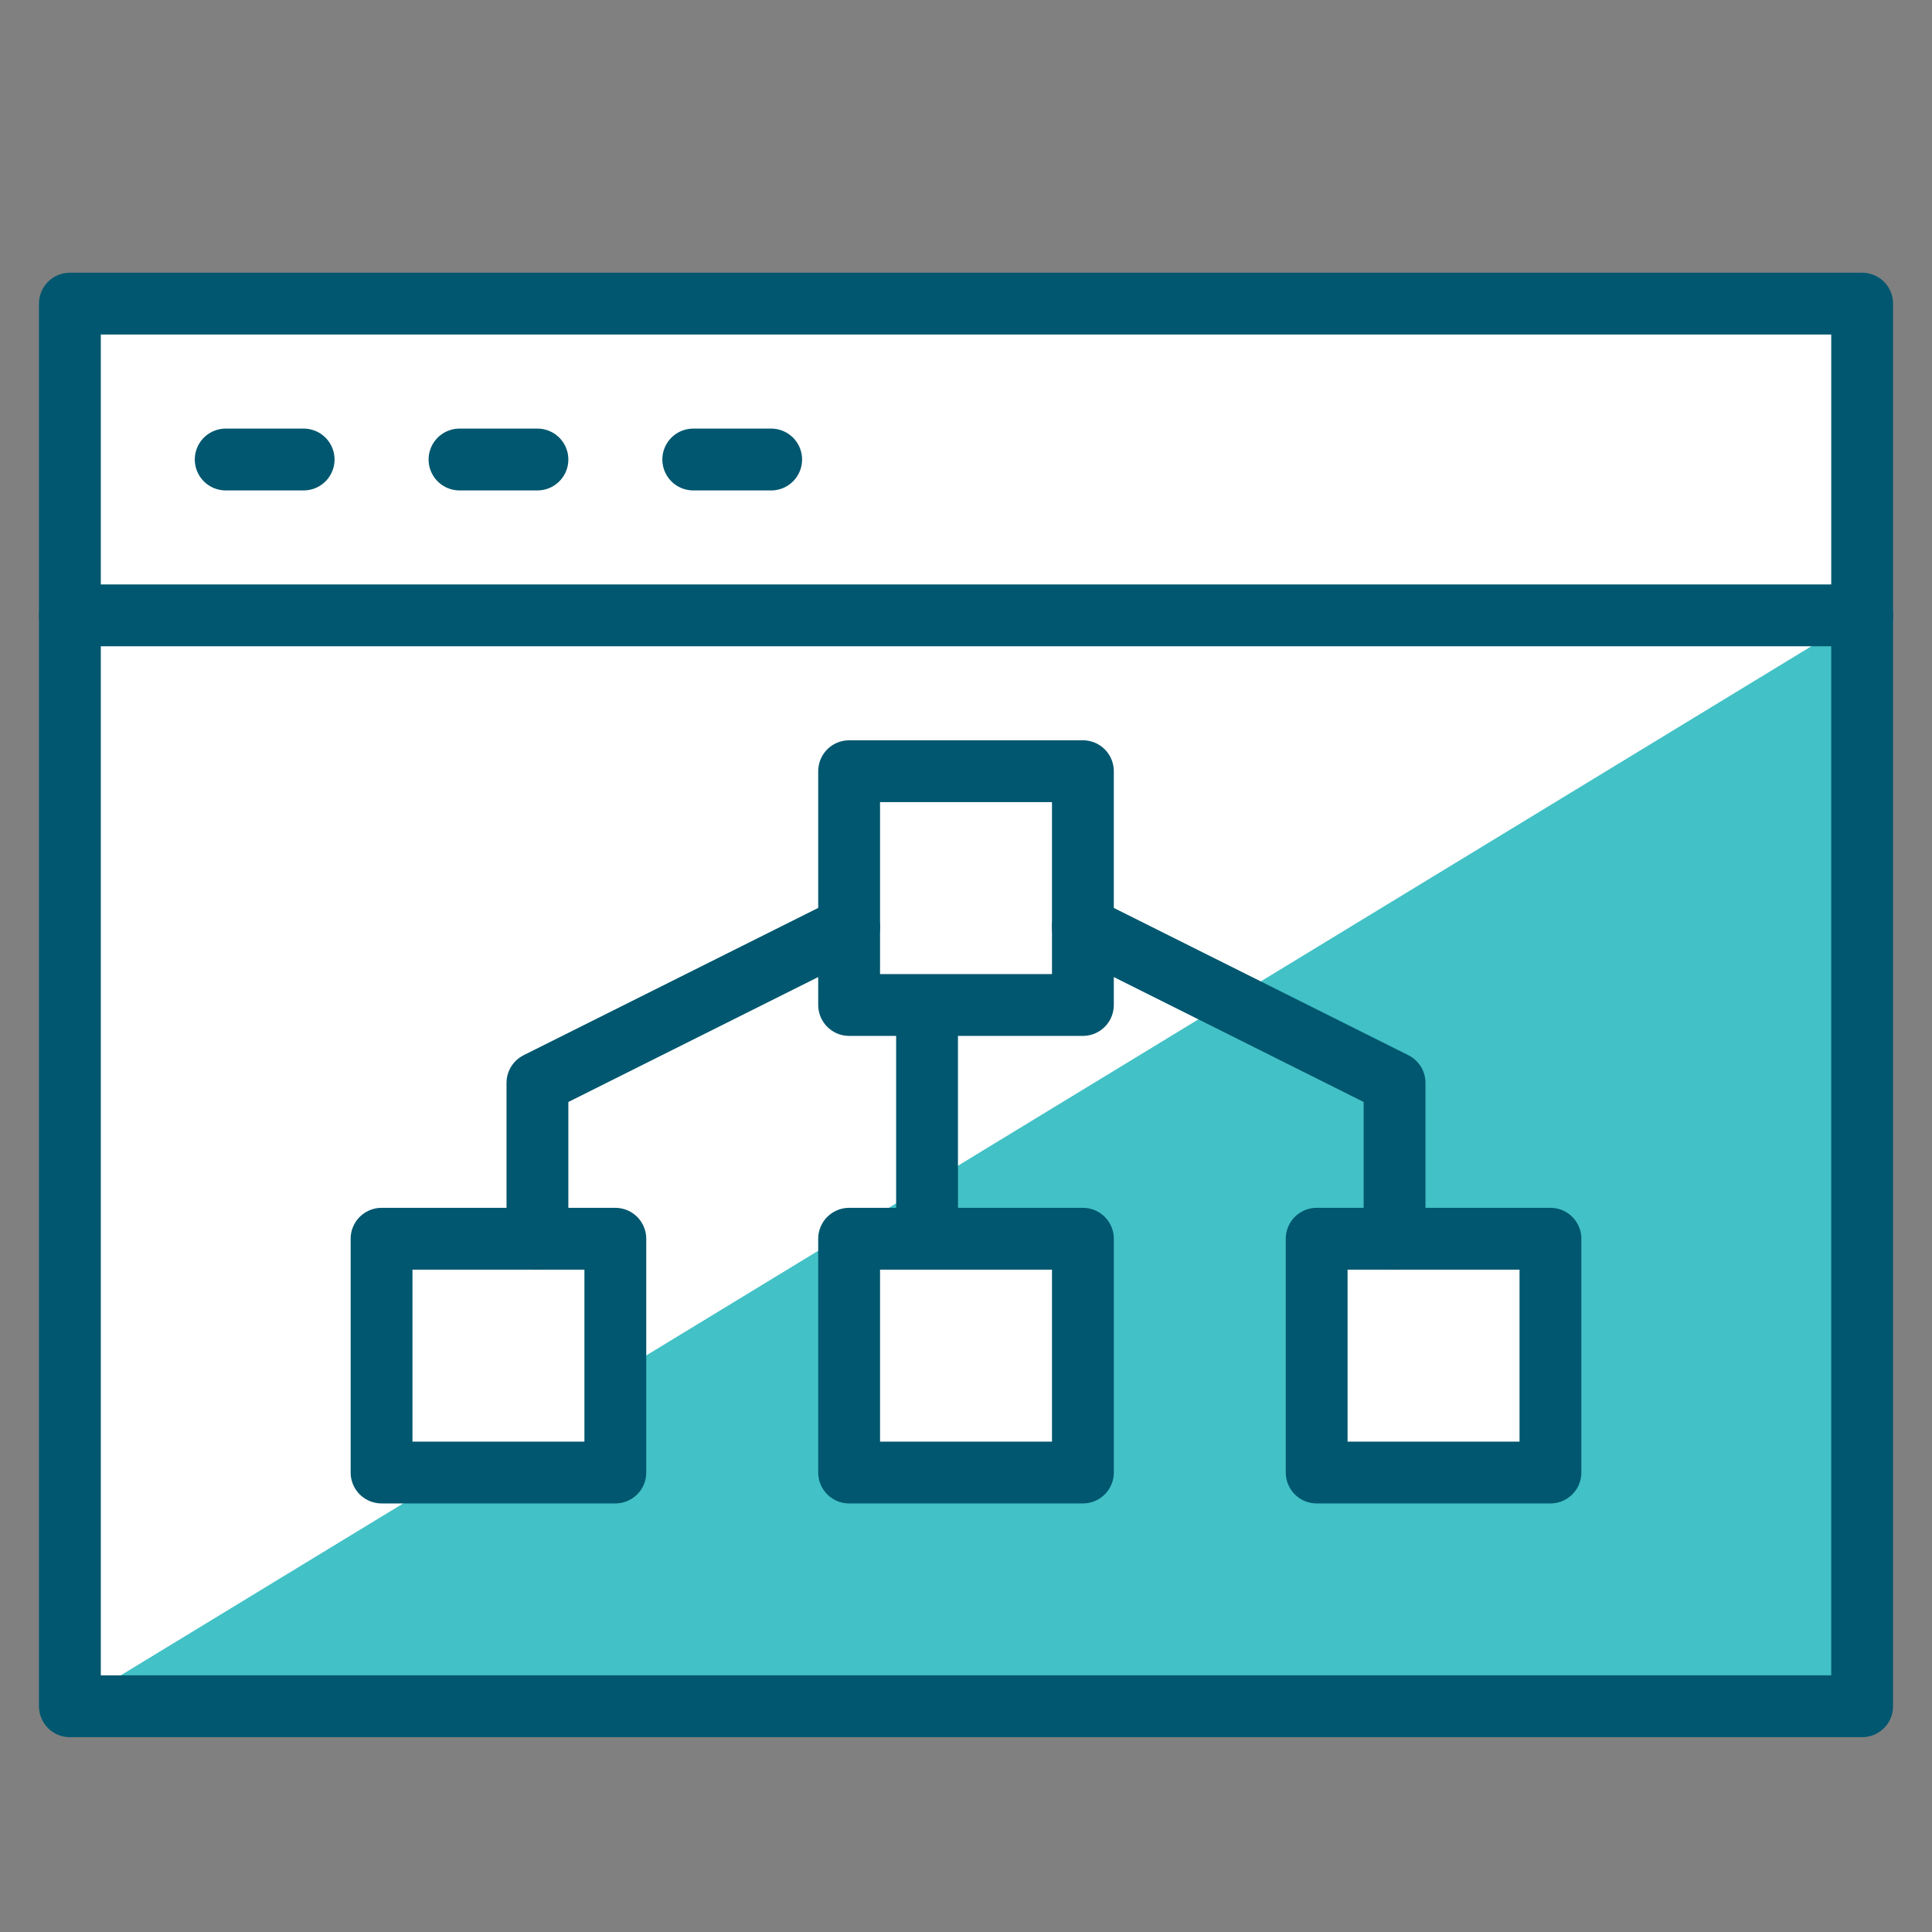<svg xmlns="http://www.w3.org/2000/svg" width="75" height="75" viewBox="0 0 75 75" fill="none"><rect x="0" y="0" width="75" height="75" fill="#808080" stroke="none"/><path d="M72.288 11.787H2.713V66.237H72.288V11.787Z" fill="white"></path><path d="M23.888 53.348V57.163H17.623L2.713 66.238H72.288V23.888L23.888 53.348ZM42.038 57.163H32.963V48.088H42.038V57.163ZM60.188 57.163H51.113V48.088H60.188V57.163Z" fill="#42C1C6"></path><path d="M42.037 35.987L54.137 42.037V48.087" stroke="#00576F" stroke-width="2.4" stroke-linecap="round" stroke-linejoin="round"></path><path d="M32.963 35.987L20.863 42.037V48.087" stroke="#00576F" stroke-width="2.4" stroke-linecap="round" stroke-linejoin="round"></path><path d="M35.988 39.013V48.088" stroke="#00576F" stroke-width="2.4" stroke-linejoin="round"></path><path d="M8.762 17.838H11.787" stroke="#00576F" stroke-width="2.4" stroke-miterlimit="10" stroke-linecap="round"></path><path d="M17.838 17.838H20.863" stroke="#00576F" stroke-width="2.4" stroke-miterlimit="10" stroke-linecap="round"></path><path d="M26.912 17.838H29.937" stroke="#00576F" stroke-width="2.4" stroke-miterlimit="10" stroke-linecap="round"></path><path d="M72.288 11.787H2.713V66.237H72.288V11.787Z" stroke="#00576F" stroke-width="2.4" stroke-linecap="round" stroke-linejoin="round"></path><path d="M2.713 23.888H72.288" stroke="#00576F" stroke-width="2.4" stroke-linecap="round" stroke-linejoin="round"></path><path d="M23.887 48.088H14.812V57.163H23.887V48.088Z" stroke="#00576F" stroke-width="2.4" stroke-linecap="round" stroke-linejoin="round"></path><path d="M42.038 48.088H32.963V57.163H42.038V48.088Z" stroke="#00576F" stroke-width="2.4" stroke-linecap="round" stroke-linejoin="round"></path><path d="M60.188 48.088H51.113V57.163H60.188V48.088Z" stroke="#00576F" stroke-width="2.4" stroke-linecap="round" stroke-linejoin="round"></path><path d="M42.038 29.938H32.963V39.013H42.038V29.938Z" stroke="#00576F" stroke-width="2.4" stroke-linecap="round" stroke-linejoin="round"></path></svg>